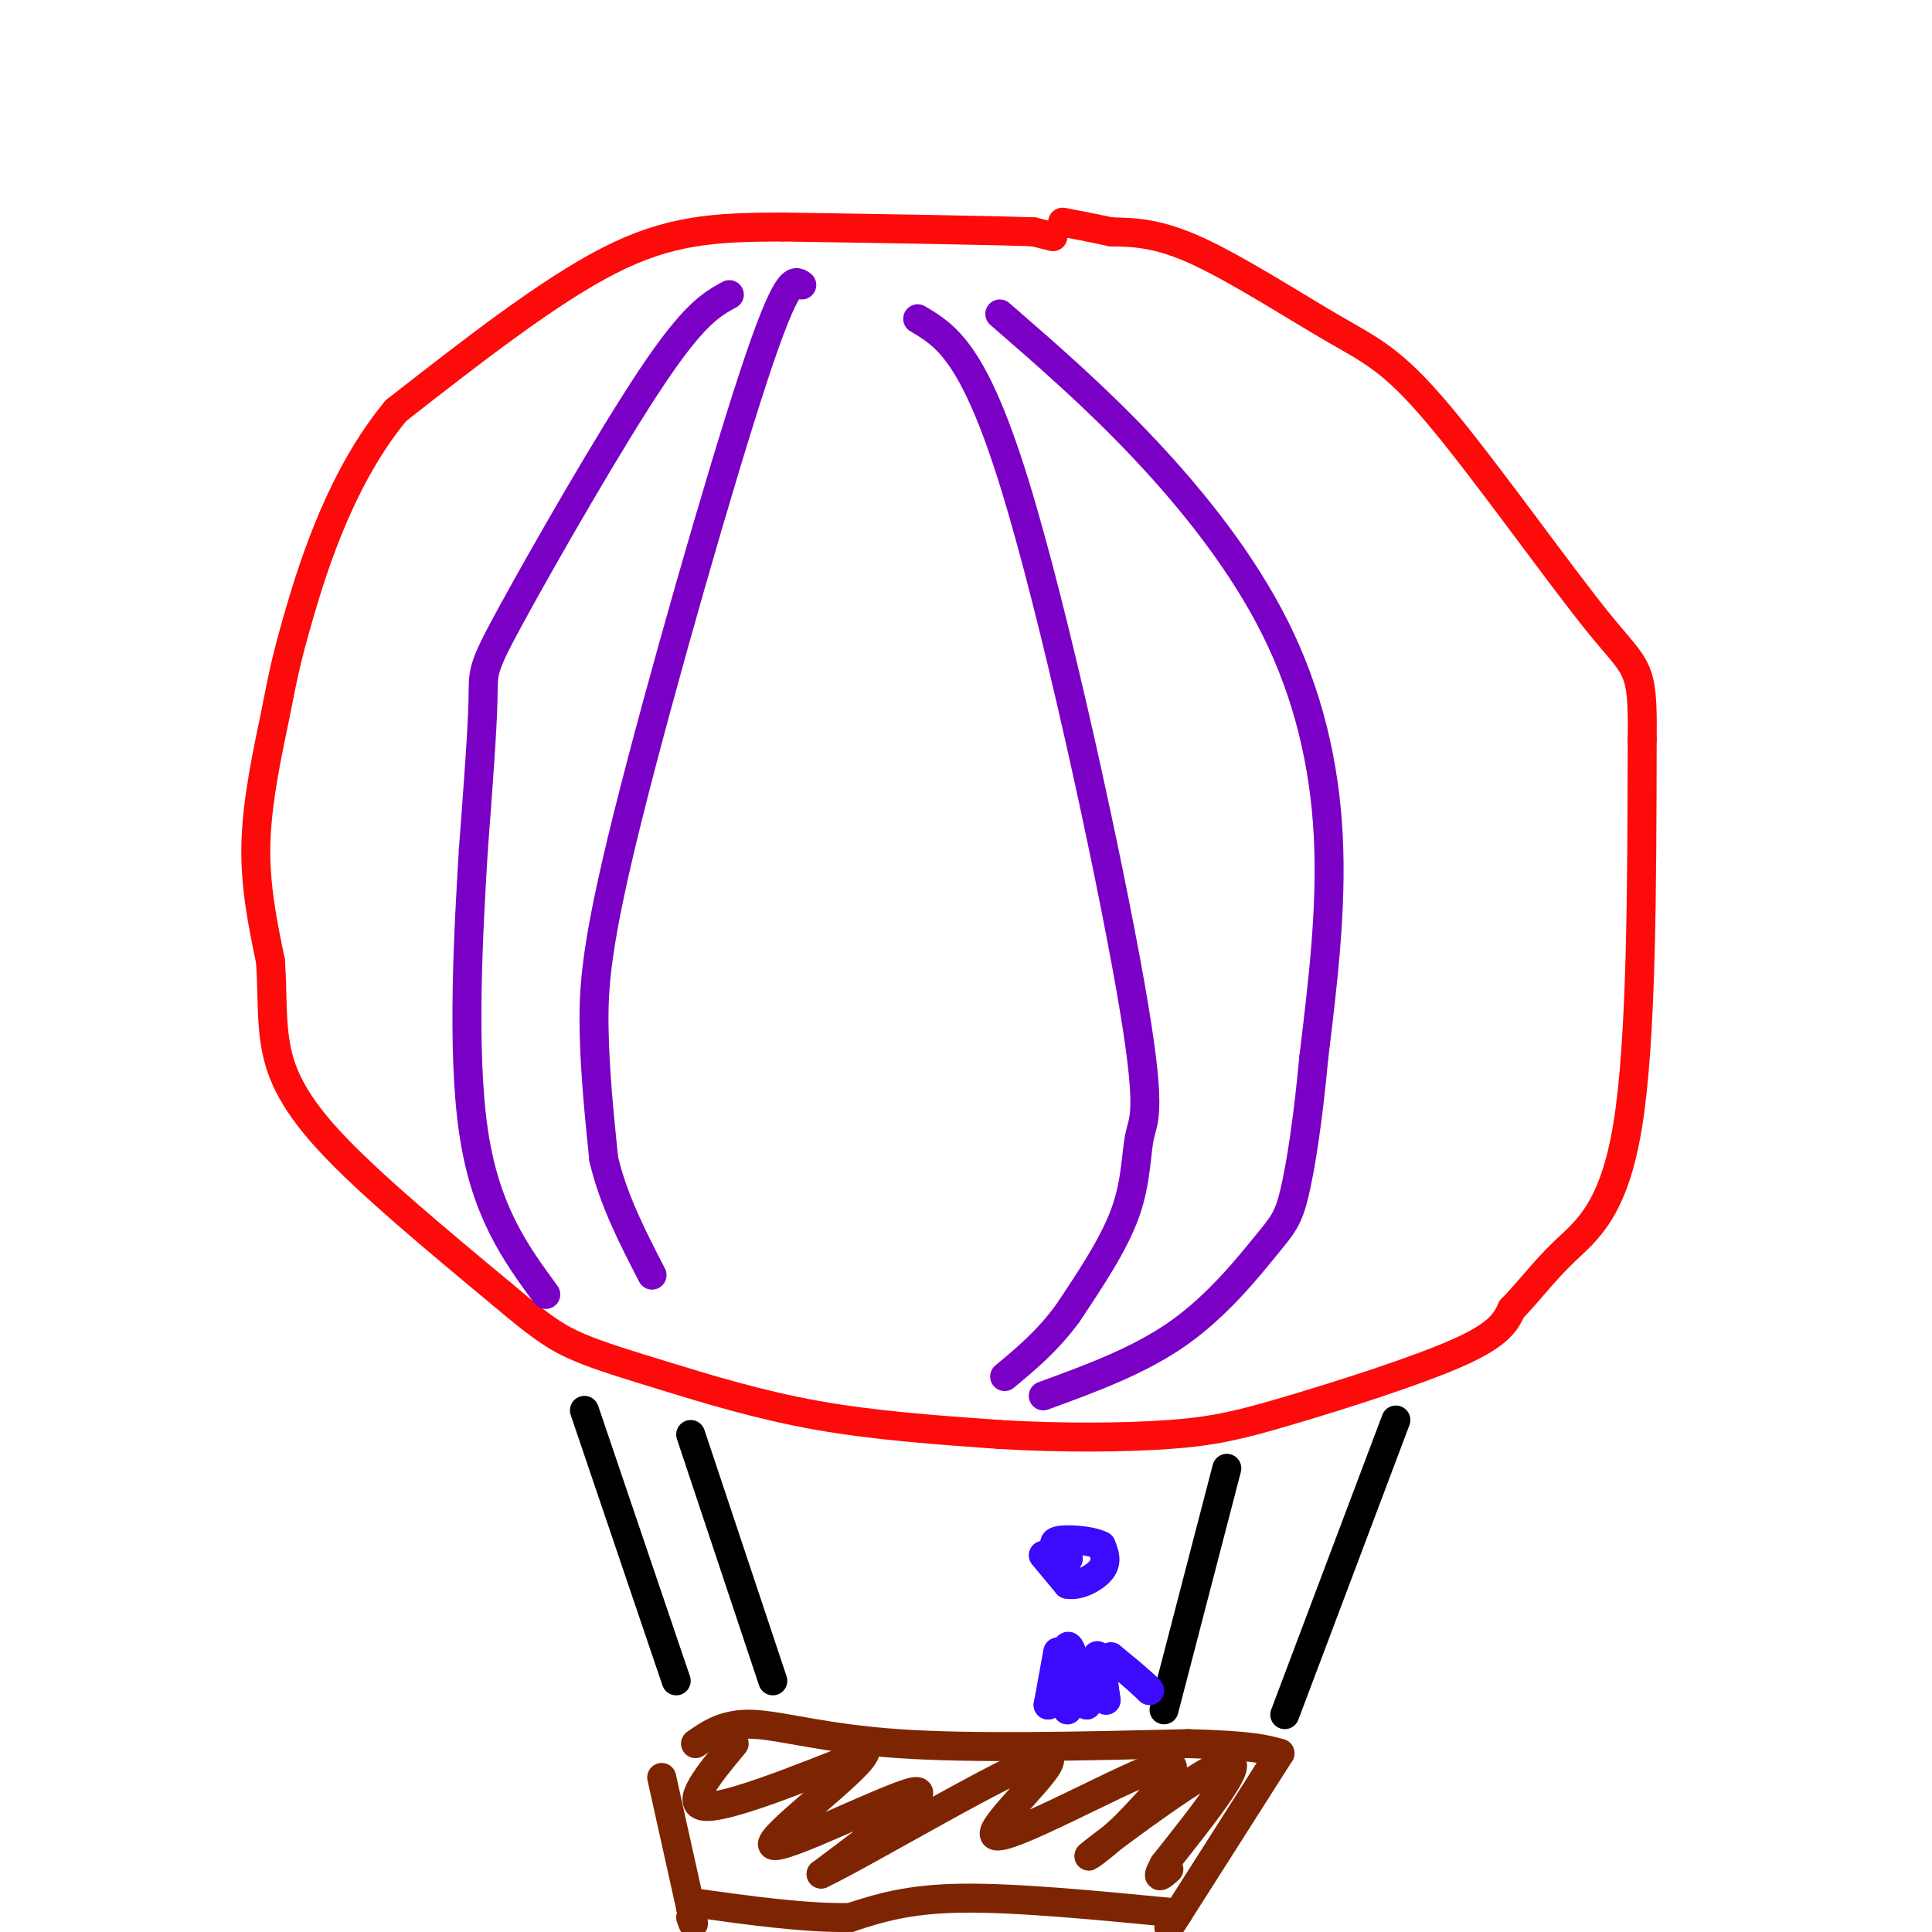 <svg viewBox='0 0 400 400' version='1.1' xmlns='http://www.w3.org/2000/svg' xmlns:xlink='http://www.w3.org/1999/xlink'><g fill='none' stroke='rgb(253,10,10)' stroke-width='6' stroke-linecap='round' stroke-linejoin='round'><path d='M218,49c0.000,0.000 -4.000,-1.000 -4,-1'/><path d='M214,48c-9.333,-0.333 -30.667,-0.667 -52,-1'/><path d='M162,47c-14.133,0.022 -23.467,0.578 -36,7c-12.533,6.422 -28.267,18.711 -44,31'/><path d='M82,85c-11.107,13.370 -16.874,31.295 -20,42c-3.126,10.705 -3.611,14.190 -5,21c-1.389,6.810 -3.683,16.946 -4,26c-0.317,9.054 1.341,17.027 3,25'/><path d='M56,199c0.464,6.905 0.125,11.667 1,17c0.875,5.333 2.964,11.238 11,20c8.036,8.762 22.018,20.381 36,32'/><path d='M104,268c8.475,7.193 11.663,9.175 16,11c4.337,1.825 9.821,3.491 18,6c8.179,2.509 19.051,5.860 31,8c11.949,2.140 24.974,3.070 38,4'/><path d='M207,297c12.813,0.759 25.847,0.657 35,0c9.153,-0.657 14.426,-1.869 25,-5c10.574,-3.131 26.450,-8.180 35,-12c8.550,-3.820 9.775,-6.410 11,-9'/><path d='M313,271c3.452,-3.512 6.583,-7.792 11,-12c4.417,-4.208 10.119,-8.345 13,-26c2.881,-17.655 2.940,-48.827 3,-80'/><path d='M340,153c0.175,-15.430 -0.887,-14.005 -9,-24c-8.113,-9.995 -23.278,-31.411 -33,-43c-9.722,-11.589 -14.002,-13.351 -22,-18c-7.998,-4.649 -19.714,-12.185 -28,-16c-8.286,-3.815 -13.143,-3.907 -18,-4'/><path d='M230,48c-4.667,-1.000 -7.333,-1.500 -10,-2'/></g>
<g fill='none' stroke='rgb(125,37,2)' stroke-width='6' stroke-linecap='round' stroke-linejoin='round'><path d='M137,368c0.000,0.000 6.000,27.000 6,27'/><path d='M143,395c1.000,4.833 0.500,3.417 0,2'/><path d='M144,361c3.067,-2.133 6.133,-4.267 12,-4c5.867,0.267 14.533,2.933 30,4c15.467,1.067 37.733,0.533 60,0'/><path d='M246,361c13.167,0.333 16.083,1.167 19,2'/><path d='M265,363c0.000,0.000 -21.000,33.000 -21,33'/><path d='M244,396c-3.500,5.500 -1.750,2.750 0,0'/><path d='M243,396c-16.417,-1.583 -32.833,-3.167 -44,-3c-11.167,0.167 -17.083,2.083 -23,4'/><path d='M176,397c-9.167,0.167 -20.583,-1.417 -32,-3'/><path d='M152,361c-5.250,6.333 -10.500,12.667 -6,13c4.500,0.333 18.750,-5.333 33,-11'/><path d='M179,363c-1.143,3.452 -20.500,17.583 -19,19c1.500,1.417 23.857,-9.881 29,-11c5.143,-1.119 -6.929,7.940 -19,17'/><path d='M170,388c8.627,-4.033 39.694,-22.617 46,-24c6.306,-1.383 -12.148,14.435 -10,16c2.148,1.565 24.900,-11.124 33,-14c8.100,-2.876 1.550,4.062 -5,11'/><path d='M234,377c-4.119,4.381 -11.917,9.833 -7,6c4.917,-3.833 22.548,-16.952 27,-18c4.452,-1.048 -4.274,9.976 -13,21'/><path d='M241,386c-2.000,3.667 -0.500,2.333 1,1'/></g>
<g fill='none' stroke='rgb(0,0,0)' stroke-width='6' stroke-linecap='round' stroke-linejoin='round'><path d='M121,292c0.000,0.000 19.000,56.000 19,56'/><path d='M266,355c0.000,0.000 23.000,-61.000 23,-61'/><path d='M160,348c0.000,0.000 -17.000,-51.000 -17,-51'/><path d='M241,354c0.000,0.000 13.000,-50.000 13,-50'/></g>
<g fill='none' stroke='rgb(122,0,197)' stroke-width='6' stroke-linecap='round' stroke-linejoin='round'><path d='M151,61c-3.649,1.994 -7.298,3.988 -16,17c-8.702,13.012 -22.458,37.042 -29,49c-6.542,11.958 -5.869,11.845 -6,18c-0.131,6.155 -1.065,18.577 -2,31'/><path d='M98,176c-0.978,16.200 -2.422,41.200 0,58c2.422,16.800 8.711,25.400 15,34'/><path d='M166,59c-1.506,-1.113 -3.012,-2.226 -10,19c-6.988,21.226 -19.458,64.792 -26,91c-6.542,26.208 -7.155,35.060 -7,44c0.155,8.940 1.077,17.970 2,27'/><path d='M125,240c2.000,8.500 6.000,16.250 10,24'/><path d='M190,66c5.801,3.439 11.601,6.877 20,34c8.399,27.123 19.396,77.930 24,104c4.604,26.070 2.817,27.404 2,31c-0.817,3.596 -0.662,9.456 -3,16c-2.338,6.544 -7.169,13.772 -12,21'/><path d='M221,272c-4.167,5.667 -8.583,9.333 -13,13'/><path d='M207,65c9.970,8.655 19.940,17.310 30,28c10.060,10.690 20.208,23.417 27,37c6.792,13.583 10.226,28.024 11,43c0.774,14.976 -1.113,30.488 -3,46'/><path d='M272,219c-1.204,13.037 -2.715,22.628 -4,28c-1.285,5.372 -2.346,6.523 -6,11c-3.654,4.477 -9.901,12.279 -18,18c-8.099,5.721 -18.049,9.360 -28,13'/></g>
<g fill='none' stroke='rgb(60,10,252)' stroke-width='6' stroke-linecap='round' stroke-linejoin='round'><path d='M216,322c0.000,0.000 5.000,6.000 5,6'/><path d='M221,328c2.333,0.489 5.667,-1.289 7,-3c1.333,-1.711 0.667,-3.356 0,-5'/><path d='M228,320c-2.089,-1.133 -7.311,-1.467 -9,-1c-1.689,0.467 0.156,1.733 2,3'/><path d='M221,322c0.333,0.667 0.167,0.833 0,1'/><path d='M219,342c0.000,0.000 -2.000,11.000 -2,11'/><path d='M217,353c0.044,0.333 1.156,-4.333 2,-5c0.844,-0.667 1.422,2.667 2,6'/><path d='M221,354c0.133,-2.489 -0.533,-11.711 0,-13c0.533,-1.289 2.267,5.356 4,12'/><path d='M225,353c0.978,-0.756 1.422,-8.644 2,-10c0.578,-1.356 1.289,3.822 2,9'/><path d='M229,352c-0.089,-0.644 -1.311,-6.756 0,-8c1.311,-1.244 5.156,2.378 9,6'/><path d='M238,350c0.167,-0.167 -3.917,-3.583 -8,-7'/></g>
</svg>
